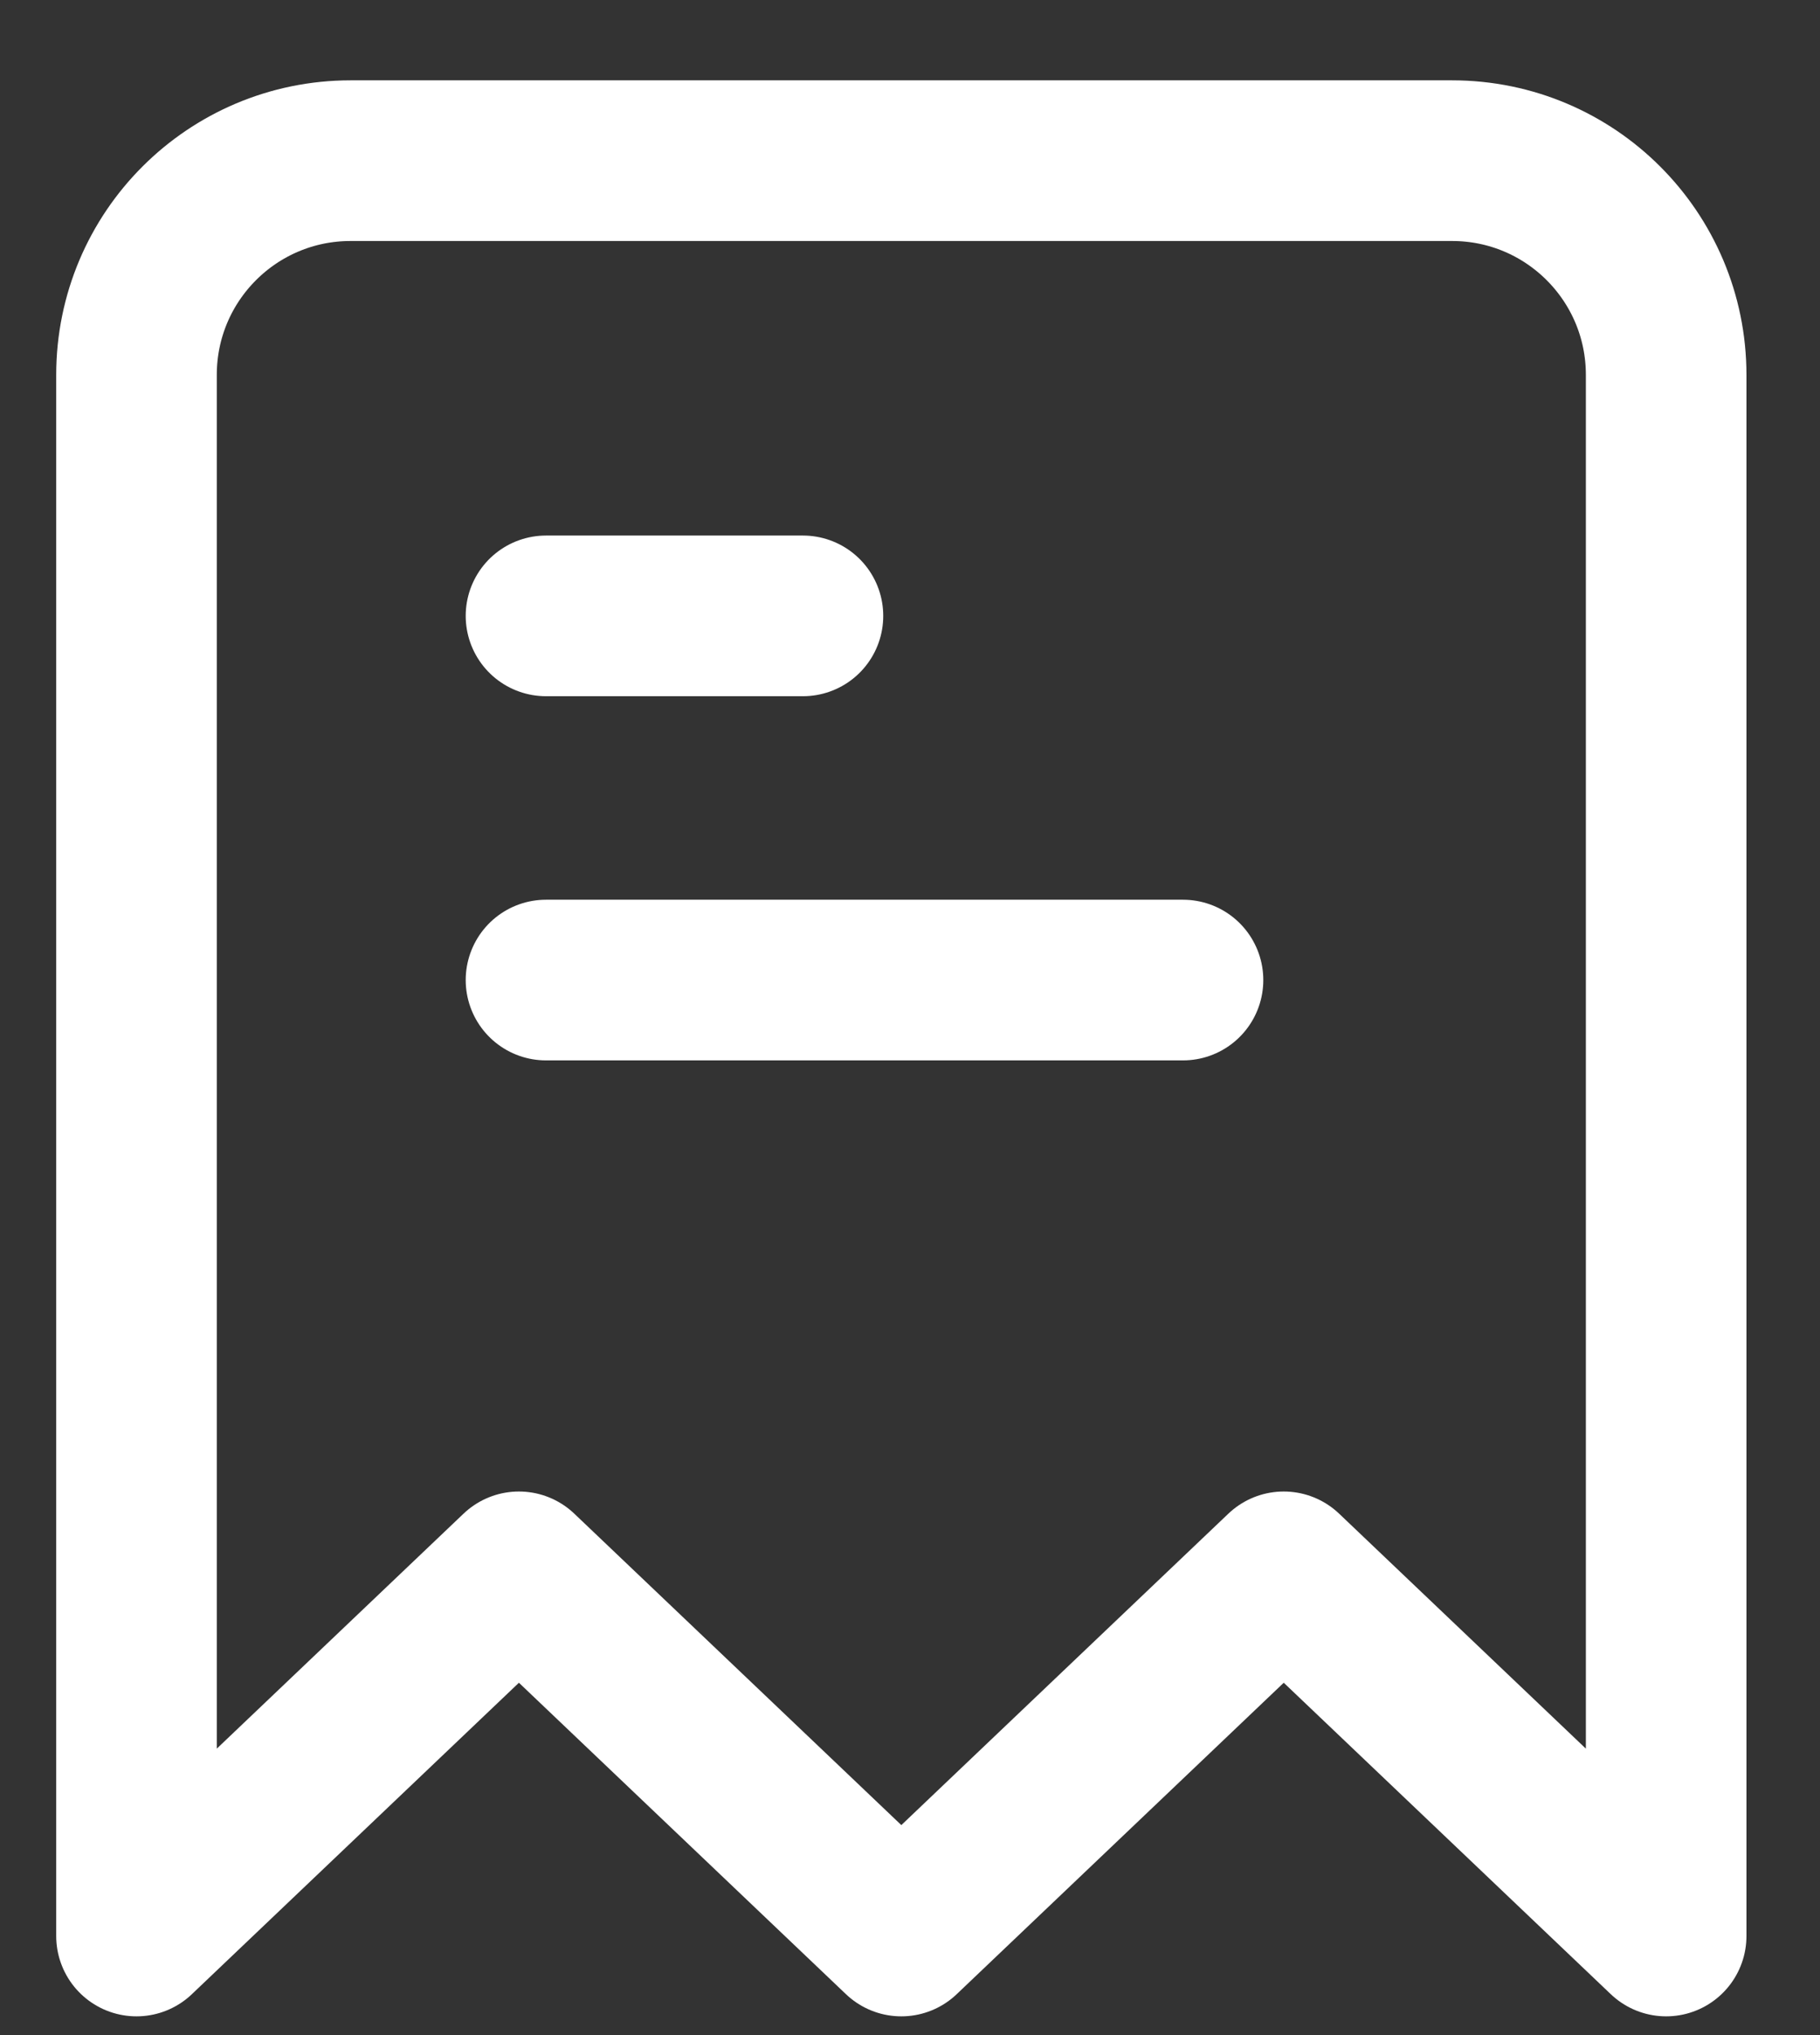 <svg xmlns="http://www.w3.org/2000/svg" width="17" height="19" viewBox="0 0 17 19">
    <rect x="0" y="0" width="17" height="19" fill="#333333" stroke="none"/>
    <g fill="none" fill-rule="evenodd">
        <path d="M0 0H24V24H0z" transform="translate(-3 -2.5)"/>
        <g stroke="#FFF" stroke-linecap="round" stroke-linejoin="round" stroke-width="1.5">
            <path d="M2 0h10.288c1.105 0 2 .895 2 2v14.575l-3.572-3.4-3.572 3.4-3.572-3.4L0 16.575V2C0 .895.895 0 2 0zM3.825 4.25h2.4M3.825 7.65h5.95" transform="translate(-3 -2.5) translate(4.275 4)"/>
        </g>
    </g>
</svg>
